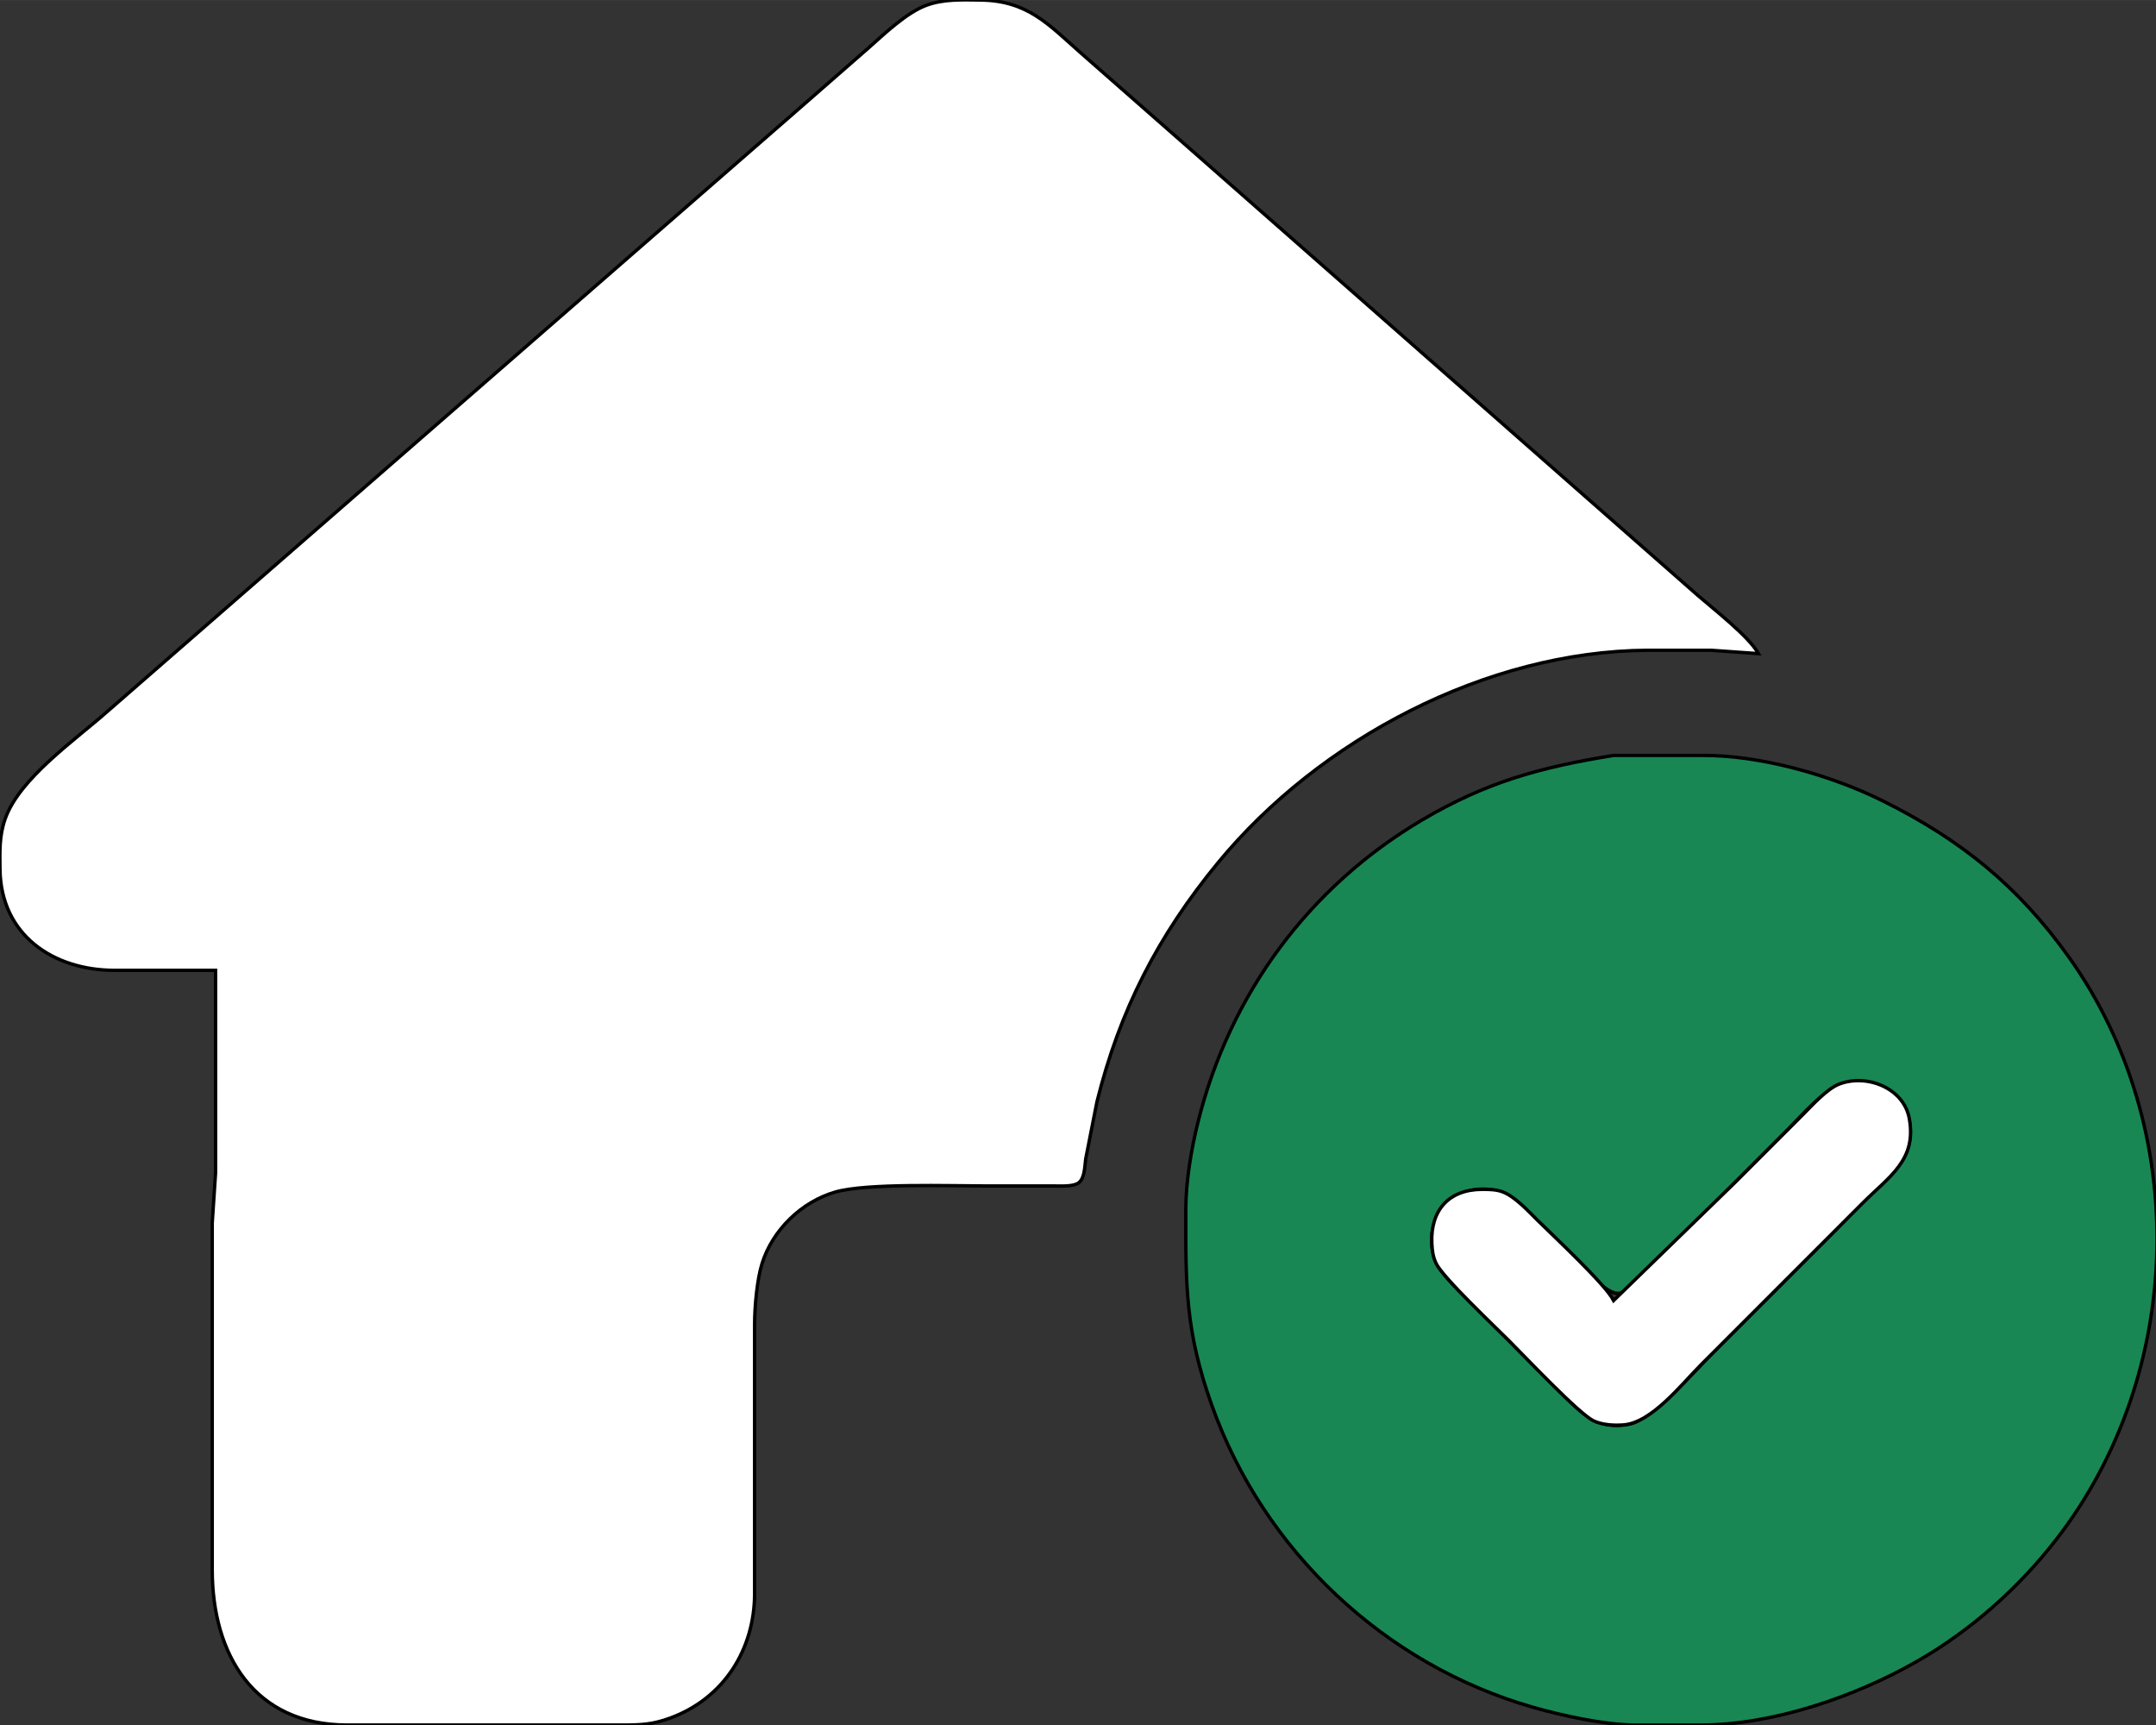 <?xml version="1.0" encoding="UTF-8" standalone="no"?>
<!DOCTYPE svg PUBLIC "-//W3C//DTD SVG 20010904//EN"
              "http://www.w3.org/TR/2001/REC-SVG-20010904/DTD/svg10.dtd">

<svg xmlns="http://www.w3.org/2000/svg"
     width="7.111in" height="5.689in"
     viewBox="0 0 640 512">
  <rect x="0" y="0" width="640" height="512" fill="#333333" stroke="none"/>
  <path id="Selection #2"
        fill="white" stroke="black" stroke-width="1"
        d="M 64.00,288.00
           C 64.00,288.00 34.00,288.00 34.00,288.00
             15.79,287.97 0.24,277.53 0.00,258.00
             -0.06,252.76 -0.24,248.03 1.55,243.00
             5.84,230.93 22.34,219.63 32.00,211.05
             32.00,211.05 125.00,130.00 125.00,130.00
             125.00,130.00 236.00,33.27 236.00,33.27
             236.00,33.27 258.00,14.05 258.00,14.05
             262.73,9.85 269.13,3.73 275.00,1.56
             280.11,-0.33 285.64,-0.06 291.00,0.00
             305.05,0.17 311.10,7.13 321.00,15.85
             321.00,15.85 353.00,43.95 353.00,43.95
             353.00,43.95 471.00,147.72 471.00,147.72
             471.00,147.72 504.00,176.72 504.00,176.72
             508.84,180.93 519.13,188.87 522.00,194.00
             522.00,194.00 508.00,193.00 508.00,193.00
             508.00,193.00 489.00,193.00 489.00,193.00
             441.16,193.33 391.74,219.45 361.61,256.00
             343.78,277.64 332.40,299.80 325.63,327.00
             325.63,327.00 322.28,344.00 322.28,344.00
             321.99,346.12 322.04,349.57 320.26,351.01
             318.72,352.25 314.94,352.00 313.00,352.00
             313.00,352.00 293.00,352.00 293.00,352.00
             282.19,352.00 257.25,351.14 248.00,353.79
             237.95,356.66 229.34,365.04 226.22,375.00
             224.70,379.84 224.01,387.87 224.00,393.00
             224.00,393.00 224.00,473.00 224.00,473.00
             223.97,489.53 214.91,504.06 199.00,509.91
             193.76,511.83 190.46,511.99 185.00,512.00
             185.00,512.00 103.00,512.00 103.00,512.00
             75.50,511.96 63.04,491.24 63.00,466.00
             63.00,466.00 63.00,363.00 63.00,363.00
             63.00,363.00 64.00,348.00 64.00,348.00
             64.00,348.00 64.00,288.00 64.00,288.00 Z" />
  <path id="Selection #1"
        fill="#198754" stroke="black" stroke-width="1"
        d="M 479.00,224.21
           C 479.00,224.21 505.00,224.21 505.00,224.21
             522.31,224.03 543.56,230.05 559.00,237.75
             582.03,249.24 599.02,262.89 614.09,284.00
             650.52,335.03 648.68,407.58 610.34,457.00
             599.11,471.46 584.92,484.03 569.00,493.13
             550.66,503.61 526.28,511.97 505.00,512.00
             505.00,512.00 485.00,512.00 485.00,512.00
             476.02,511.89 463.69,509.20 455.00,506.71
             410.96,494.06 375.06,460.20 359.69,417.00
             351.86,395.00 351.96,381.63 352.00,359.00
             352.01,350.70 353.62,341.07 355.63,333.00
             365.01,295.25 388.42,263.32 422.00,243.45
             441.19,232.10 457.27,227.71 479.00,224.21 Z
           M 548.00,321.39
           C 540.63,323.77 535.35,330.65 530.00,336.00
             530.00,336.00 497.00,369.00 497.00,369.00
             494.38,371.62 483.62,383.11 481.00,383.80
             477.34,384.77 471.43,377.43 469.00,375.00
             464.54,370.54 451.63,356.77 447.00,354.45
             441.41,351.66 433.64,352.78 429.21,357.21
             424.47,361.95 423.59,370.26 427.01,376.00
             429.14,379.58 436.70,386.70 440.00,390.00
             440.00,390.00 465.00,415.00 465.00,415.00
             470.68,420.61 475.54,424.55 484.00,422.61
             490.71,421.07 502.72,407.28 508.00,402.00
             508.00,402.00 545.00,365.00 545.00,365.00
             545.00,365.00 564.35,345.00 564.35,345.00
             570.62,335.87 566.52,318.88 548.00,321.39 Z" />
  <path id="Selection"
        fill="white" stroke="black" stroke-width="1"
        d="M 479.00,386.00
           C 479.00,386.00 515.00,351.00 515.00,351.00
             515.00,351.00 535.00,331.00 535.00,331.00
             537.84,328.16 542.34,323.13 546.00,321.74
             554.13,318.63 565.13,322.91 566.77,332.00
             569.01,344.31 560.83,349.17 553.00,357.00
             553.00,357.00 505.00,405.00 505.00,405.00
             499.18,410.82 490.38,422.22 482.00,422.91
             479.15,423.14 475.60,422.95 473.00,421.69
             468.62,419.56 452.57,402.57 448.00,398.00
             443.68,393.68 428.38,379.24 426.31,375.00
             425.36,373.03 425.14,371.15 425.04,369.00
             424.60,359.22 430.08,353.01 440.00,353.01
             441.98,353.01 444.13,353.04 446.00,353.73
             449.73,355.12 453.71,359.52 456.58,362.35
             461.43,367.12 476.64,381.32 479.00,386.00 Z" />
</svg>
